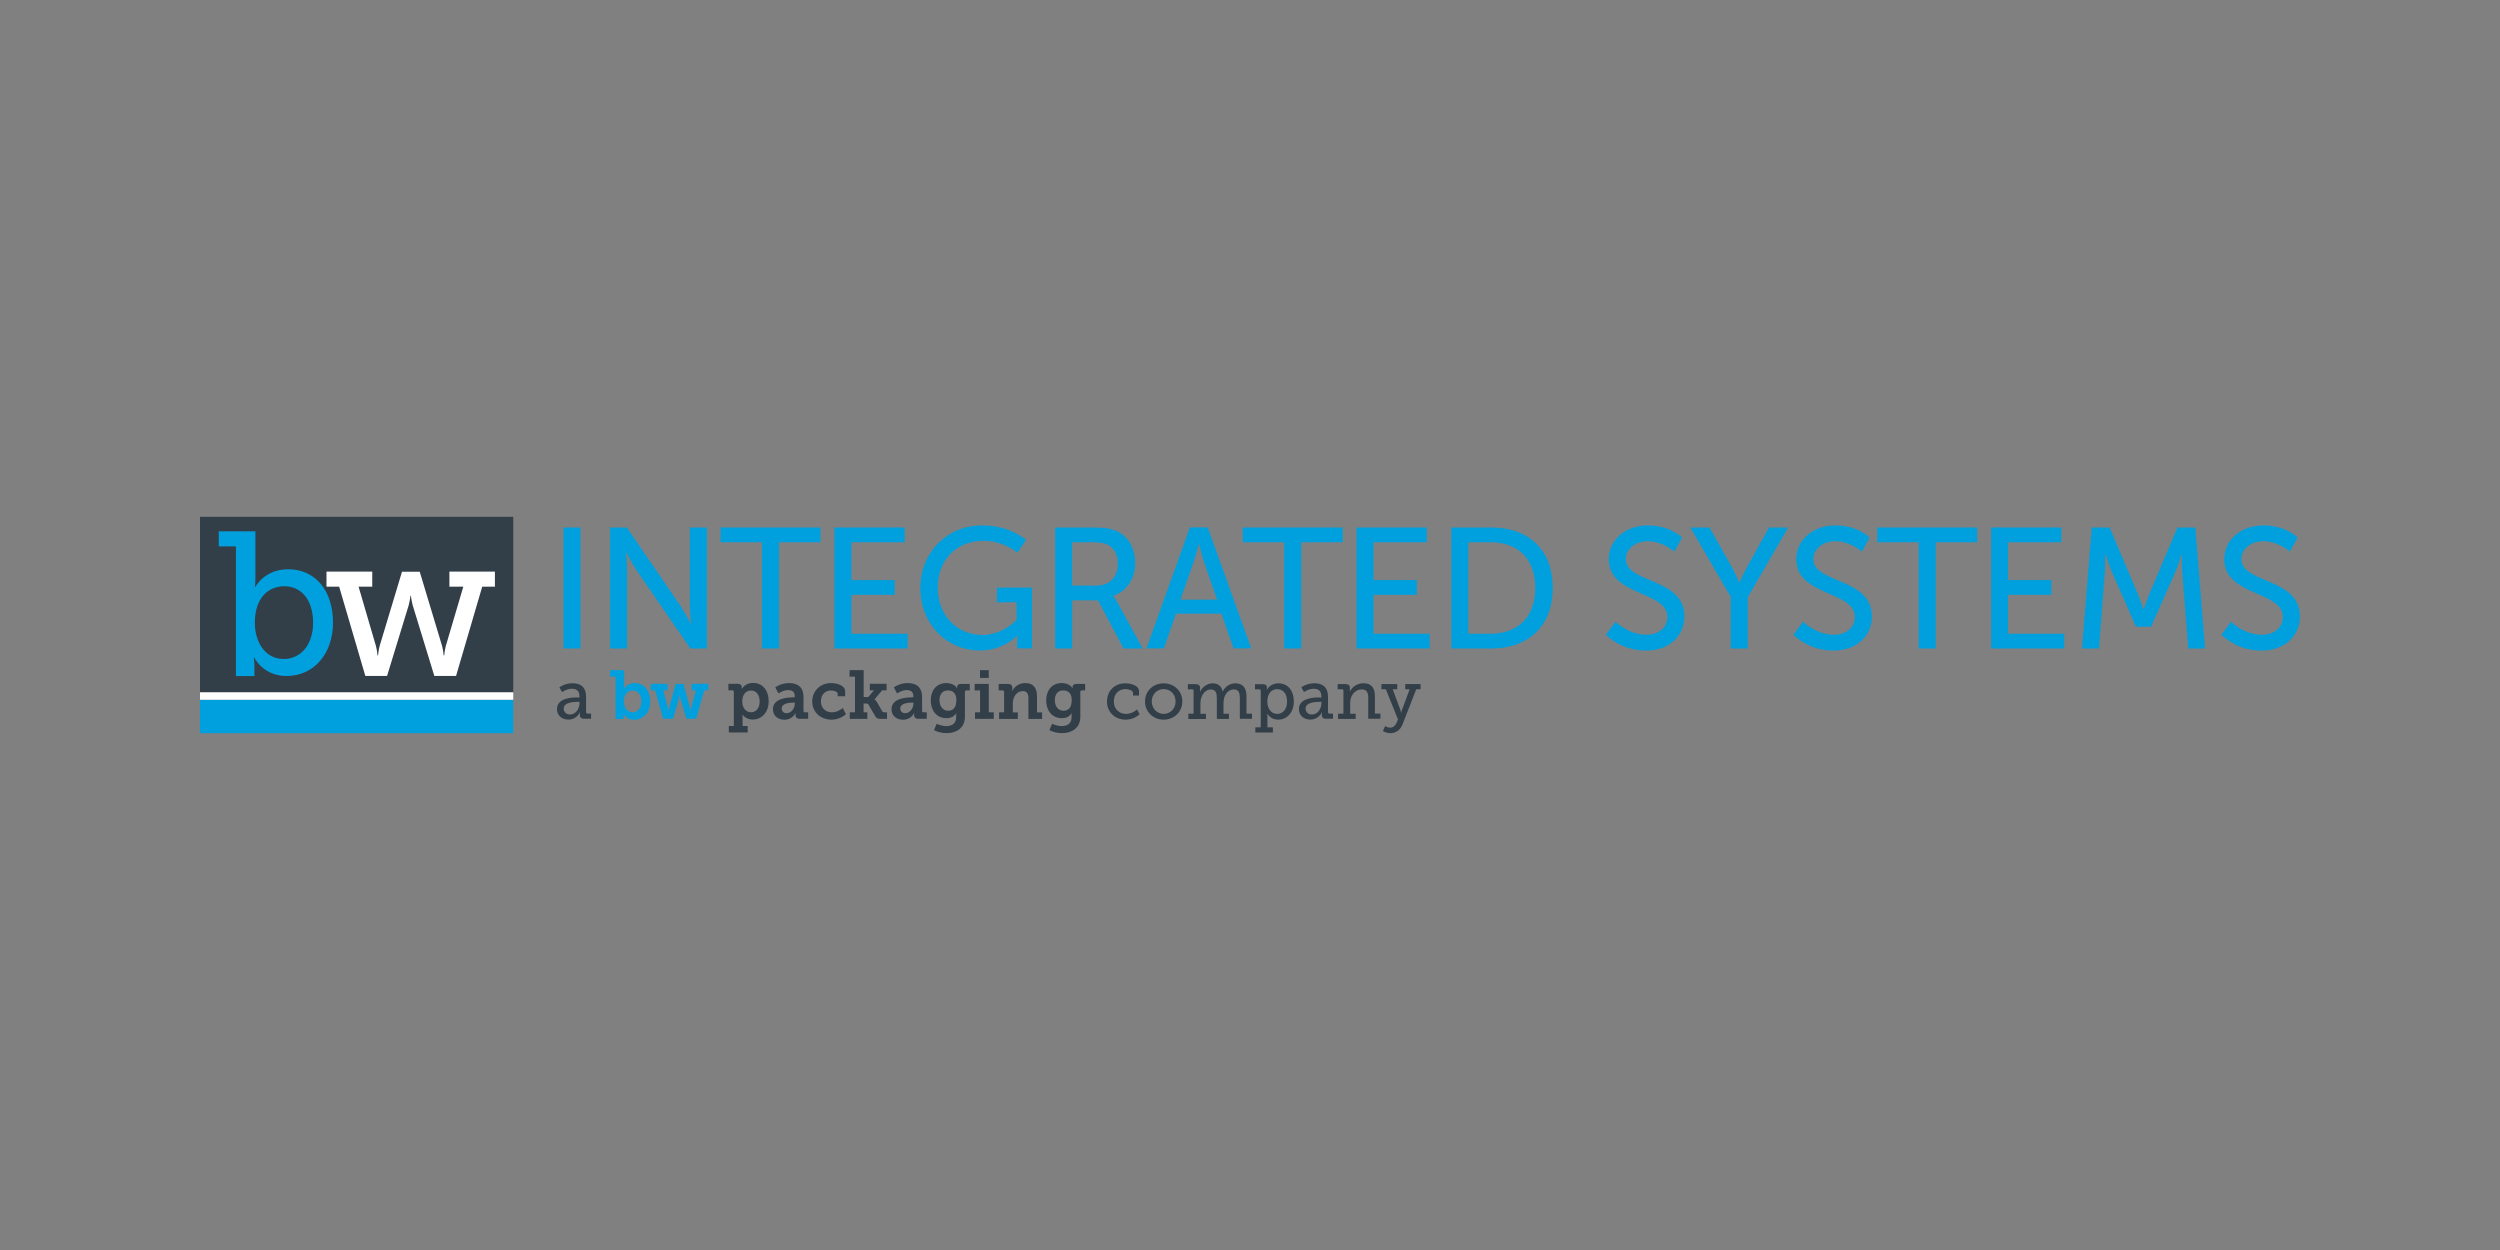<svg xmlns="http://www.w3.org/2000/svg" id="Layer_1" viewBox="0 0 300 150"><rect x="0" y="0" width="300" height="150" fill="#808080" stroke="none"/><defs><style>.cls-1{fill:#fff;}.cls-2{fill:#00a0df;}.cls-3{fill:#323e48;}</style></defs><rect class="cls-3" x="24" y="62.02" width="37.59" height="21.06"></rect><rect class="cls-2" x="24" y="83.97" width="37.59" height="4.01"></rect><rect class="cls-1" x="24" y="83.08" width="37.59" height=".89"></rect><path class="cls-2" d="M34.06,79.08c1.91,0,3.51-1.57,3.51-4.35s-1.43-4.38-3.46-4.38c-1.81,0-3.53,1.28-3.53,4.4,0,2.17,1.14,4.33,3.48,4.33M28.3,65.57h-2.05v-1.81h4.4v5.66c0,.58-.07,1.02-.07,1.02h.05s1.09-2.13,3.94-2.13c3.31,0,5.39,2.61,5.39,6.4s-2.34,6.41-5.58,6.41c-2.83,0-3.87-2.22-3.87-2.22h-.05s.07.44.07.97v1.26h-2.22v-15.54Z"></path><path class="cls-1" d="M39.21,68.59h5.46v1.81h-1.64l2.08,7.11c.14.51.19,1.14.19,1.14h.07s.05-.63.19-1.14l2.68-8.9h2.13l2.68,8.9c.14.51.19,1.14.19,1.14h.07s.05-.63.19-1.14l2.1-7.11h-1.67v-1.81h5.46v1.81h-1.52l-3.14,10.71h-2.61l-2.59-8.46c-.15-.56-.22-1.16-.22-1.16h-.05s-.07.6-.22,1.16l-2.59,8.46h-2.61l-3.14-10.71h-1.52v-1.81Z"></path><path class="cls-2" d="M67.62,63.3h2.04v14.52h-2.04v-14.52Z"></path><path class="cls-2" d="M73.2,63.3h2.02l6.46,9.44c.53.78,1.21,2.1,1.21,2.1h.04s-.14-1.3-.14-2.1v-9.44h2.04v14.52h-1.99l-6.48-9.42c-.53-.8-1.21-2.12-1.21-2.12h-.04s.14,1.3.14,2.12v9.42h-2.04v-14.52Z"></path><path class="cls-2" d="M91.45,65.07h-4.98v-1.77h11.99v1.77h-4.98v12.75h-2.04v-12.75Z"></path><path class="cls-2" d="M100.13,63.3h8.43v1.77h-6.39v4.54h5.2v1.77h-5.2v4.67h6.74v1.77h-8.78v-14.52Z"></path><path class="cls-2" d="M117.84,63.05c3.48,0,5.28,1.75,5.28,1.75l-1.03,1.52s-1.62-1.42-4.09-1.42c-3.41,0-5.47,2.49-5.47,5.59,0,3.37,2.3,5.7,5.35,5.7,2.51,0,4.11-1.81,4.11-1.81v-2.1h-2.36v-1.77h4.22v7.3h-1.79v-.9c0-.31.02-.62.02-.62h-.04s-1.58,1.77-4.46,1.77c-3.91,0-7.14-3.08-7.14-7.53,0-4.19,3.17-7.48,7.4-7.48Z"></path><path class="cls-2" d="M126.62,63.3h4.44c1.52,0,2.16.12,2.71.33,1.48.56,2.45,2.02,2.45,3.93s-1.03,3.41-2.61,3.93v.04s.16.19.43.66l3.08,5.63h-2.3l-3.06-5.78h-3.1v5.78h-2.04v-14.52ZM131.57,70.27c1.58,0,2.57-1.01,2.57-2.63,0-1.07-.41-1.83-1.15-2.24-.39-.21-.86-.33-1.99-.33h-2.34v5.2h2.92Z"></path><path class="cls-2" d="M146.58,73.64h-5.47l-1.44,4.17h-2.1l5.22-14.52h2.14l5.22,14.52h-2.12l-1.46-4.17ZM143.85,65.29s-.33,1.32-.58,2.06l-1.62,4.61h4.4l-1.6-4.61c-.25-.74-.56-2.06-.56-2.06h-.04Z"></path><path class="cls-2" d="M154.11,65.07h-4.98v-1.77h11.99v1.77h-4.98v12.75h-2.04v-12.75Z"></path><path class="cls-2" d="M162.78,63.3h8.43v1.77h-6.39v4.54h5.2v1.77h-5.2v4.67h6.74v1.77h-8.78v-14.52Z"></path><path class="cls-2" d="M174.16,63.3h4.81c4.44,0,7.36,2.65,7.36,7.24s-2.92,7.28-7.36,7.28h-4.81v-14.52ZM178.82,76.05c3.27,0,5.41-1.93,5.41-5.51s-2.16-5.47-5.41-5.47h-2.63v10.98h2.63Z"></path><path class="cls-2" d="M193.87,74.61s1.54,1.56,3.7,1.56c1.36,0,2.51-.76,2.51-2.14,0-3.15-7.03-2.47-7.03-6.93,0-2.26,1.95-4.05,4.69-4.05s4.11,1.46,4.11,1.46l-.93,1.69s-1.34-1.25-3.19-1.25c-1.54,0-2.63.97-2.63,2.12,0,3,7.03,2.2,7.03,6.91,0,2.24-1.73,4.09-4.61,4.09-3.08,0-4.81-1.91-4.81-1.91l1.15-1.54Z"></path><path class="cls-2" d="M207.71,71.67l-4.87-8.37h2.3l2.69,4.77c.45.8.88,1.83.88,1.83h.04s.43-1.01.88-1.83l2.65-4.77h2.3l-4.85,8.37v6.15h-2.04v-6.15Z"></path><path class="cls-2" d="M216.37,74.61s1.54,1.56,3.7,1.56c1.36,0,2.51-.76,2.51-2.14,0-3.15-7.03-2.47-7.03-6.93,0-2.26,1.95-4.05,4.69-4.05s4.11,1.46,4.11,1.46l-.93,1.69s-1.34-1.25-3.19-1.25c-1.54,0-2.63.97-2.63,2.12,0,3,7.03,2.2,7.03,6.91,0,2.24-1.73,4.09-4.61,4.09-3.08,0-4.81-1.91-4.81-1.91l1.15-1.54Z"></path><path class="cls-2" d="M230.25,65.07h-4.98v-1.77h11.99v1.77h-4.98v12.75h-2.04v-12.75Z"></path><path class="cls-2" d="M238.93,63.3h8.43v1.77h-6.39v4.54h5.2v1.77h-5.2v4.67h6.74v1.77h-8.78v-14.52Z"></path><path class="cls-2" d="M251.02,63.3h2.14l3.33,7.85c.33.8.72,1.95.72,1.95h.04s.39-1.15.72-1.95l3.33-7.85h2.14l1.17,14.52h-2.02l-.72-9.15c-.06-.88-.02-2.14-.02-2.14h-.04s-.43,1.34-.78,2.14l-2.9,6.54h-1.81l-2.88-6.54c-.33-.78-.78-2.18-.78-2.18h-.04s.02,1.3-.04,2.18l-.7,9.15h-2.04l1.17-14.52Z"></path><path class="cls-2" d="M267.73,74.61s1.54,1.56,3.7,1.56c1.36,0,2.51-.76,2.51-2.14,0-3.15-7.03-2.47-7.03-6.93,0-2.26,1.95-4.05,4.69-4.05s4.11,1.46,4.11,1.46l-.93,1.69s-1.34-1.25-3.19-1.25c-1.54,0-2.63.97-2.63,2.12,0,3,7.03,2.2,7.03,6.91,0,2.24-1.73,4.09-4.61,4.09-3.08,0-4.81-1.91-4.81-1.91l1.15-1.54Z"></path><path class="cls-3" d="M69.27,83.7h.26v-.16c0-.66-.38-.89-.89-.89-.66,0-1.19.4-1.19.4l-.32-.57s.61-.49,1.58-.49c1.06,0,1.62.55,1.62,1.6v1.86c0,.12.07.18.18.18h.42v.62h-.83c-.37,0-.52-.18-.52-.45v-.06c0-.16.03-.27.03-.27h-.02s-.36.88-1.37.88c-.69,0-1.38-.4-1.38-1.26,0-1.31,1.73-1.4,2.43-1.4ZM68.4,85.74c.71,0,1.14-.72,1.14-1.35v-.17h-.21c-.38,0-1.69.02-1.69.81,0,.37.27.71.75.71Z"></path><path class="cls-2" d="M73.85,81.2h-.64v-.78h1.69v1.82c0,.21-.02.35-.02.35h.02s.38-.62,1.26-.62c1.13,0,1.87.9,1.87,2.2s-.82,2.2-1.93,2.2c-.91,0-1.25-.67-1.25-.67h-.02s.02.15.02.31v.26h-.99v-5.06ZM75.9,85.48c.58,0,1.06-.47,1.06-1.3s-.43-1.32-1.04-1.32c-.54,0-1.05.39-1.05,1.32,0,.65.34,1.29,1.04,1.29Z"></path><path class="cls-2" d="M78.08,82.06h2.01v.78h-.5l.55,2.05c.05.21.07.45.07.45h.02s.02-.25.07-.45l.79-2.82h.92l.78,2.82c.05.21.07.45.07.45h.02s.02-.25.07-.45l.56-2.05h-.51v-.78h2.01v.78h-.5l-.97,3.41h-1.18l-.72-2.46c-.06-.21-.07-.46-.07-.46h-.02s-.02.25-.07.46l-.72,2.46h-1.18l-.97-3.41h-.51v-.78Z"></path><path class="cls-3" d="M88.06,87.12v-4.1c0-.12-.07-.18-.18-.18h-.47v-.78h1.08c.39,0,.52.18.52.39v.02c0,.1,0,.19,0,.19h.02s.36-.71,1.35-.71c1.13,0,1.86.9,1.86,2.2s-.81,2.2-1.92,2.2c-.83,0-1.21-.59-1.21-.59h-.02s.02.15.02.36v1h.61v.78h-2.26v-.78h.61ZM90.11,85.48c.58,0,1.05-.47,1.05-1.3s-.43-1.32-1.04-1.32c-.54,0-1.05.39-1.05,1.32,0,.65.36,1.29,1.04,1.29Z"></path><path class="cls-3" d="M95.11,83.67h.26v-.14c0-.53-.34-.72-.77-.72-.62,0-1.18.4-1.18.4l-.39-.72s.65-.52,1.66-.52c1.13,0,1.73.58,1.73,1.65v1.68c0,.12.07.18.18.18h.38v.78h-.99c-.39,0-.53-.21-.53-.44v-.05c0-.13.02-.21.02-.21h-.02s-.35.81-1.32.81c-.72,0-1.39-.42-1.39-1.27,0-1.28,1.69-1.41,2.36-1.41ZM94.41,85.58c.57,0,.97-.61.97-1.13v-.14h-.17c-.41,0-1.41.07-1.41.7,0,.31.22.58.61.58Z"></path><path class="cls-3" d="M99.7,81.97c.7,0,1.72.26,1.72,1v.58h-.9v-.28c0-.28-.43-.41-.78-.41-.76,0-1.23.53-1.23,1.29,0,.86.6,1.33,1.32,1.33.59,0,1.08-.33,1.31-.51l.37.74c-.29.27-.94.65-1.73.65-1.23,0-2.31-.83-2.31-2.19,0-1.25.96-2.2,2.25-2.2Z"></path><path class="cls-3" d="M101.99,85.48h.61v-4.28h-.65v-.78h1.69v3.23h.55l.68-.81h-.49v-.78h2.01v.78h-.54l-.91,1.08v.02s.16.07.32.35l.59,1.04c.07.12.15.15.35.15h.24v.78h-.78c-.35,0-.49-.06-.66-.36l-.76-1.32c-.08-.15-.21-.16-.36-.16h-.25v1.06h.45v.78h-2.11v-.78Z"></path><path class="cls-3" d="M109.34,83.67h.26v-.14c0-.53-.34-.72-.77-.72-.62,0-1.18.4-1.18.4l-.39-.72s.65-.52,1.66-.52c1.13,0,1.73.58,1.73,1.65v1.68c0,.12.07.18.18.18h.38v.78h-.99c-.39,0-.53-.21-.53-.44v-.05c0-.13.02-.21.02-.21h-.02s-.35.81-1.32.81c-.72,0-1.39-.42-1.39-1.27,0-1.28,1.69-1.41,2.36-1.41ZM108.64,85.58c.57,0,.97-.61.97-1.13v-.14h-.17c-.41,0-1.41.07-1.41.7,0,.31.22.58.61.58Z"></path><path class="cls-3" d="M113.56,87.13c.64,0,1.18-.28,1.18-1.05v-.26c0-.1.02-.22.02-.22h-.02c-.25.37-.61.58-1.17.58-1.21,0-1.88-.97-1.88-2.12s.65-2.09,1.86-2.09c.5,0,1.07.19,1.3.63h.02s-.02-.06-.02-.14c0-.22.15-.39.48-.39h1.04v.78h-.4c-.11,0-.18.06-.18.16v2.99c0,1.44-1.12,1.98-2.21,1.98-.53,0-1.09-.15-1.5-.36l.32-.77s.52.28,1.16.28ZM114.77,84.06c0-.95-.48-1.21-1.04-1.21-.63,0-.99.46-.99,1.17s.38,1.27,1.05,1.27c.49,0,.97-.29.97-1.23Z"></path><path class="cls-3" d="M117,85.48h.61v-2.63h-.65v-.78h1.69v3.41h.6v.78h-2.25v-.78ZM117.6,80.42h1.05v.93h-1.05v-.93Z"></path><path class="cls-3" d="M119.88,85.48h.61v-2.45c0-.12-.07-.18-.18-.18h-.47v-.78h1.1c.37,0,.54.17.54.47v.19c0,.09-.02.18-.02.18h.02c.05-.13.49-.94,1.55-.94.9,0,1.41.49,1.41,1.6v1.92h.61v.78h-1.64v-2.48c0-.51-.14-.86-.67-.86-.76,0-1.2.72-1.2,1.46v1.1h.6v.78h-2.25v-.78Z"></path><path class="cls-3" d="M127.41,87.13c.64,0,1.18-.28,1.18-1.05v-.26c0-.1.02-.22.02-.22h-.02c-.25.37-.61.58-1.17.58-1.21,0-1.88-.97-1.88-2.12s.65-2.09,1.86-2.09c.5,0,1.07.19,1.3.63h.02s-.02-.06-.02-.14c0-.22.15-.39.48-.39h1.04v.78h-.4c-.11,0-.18.06-.18.16v2.99c0,1.44-1.12,1.98-2.21,1.98-.53,0-1.09-.15-1.5-.36l.32-.77s.52.28,1.16.28ZM128.61,84.06c0-.95-.48-1.21-1.04-1.21-.63,0-.99.46-.99,1.17s.38,1.27,1.05,1.27c.49,0,.97-.29.97-1.23Z"></path><path class="cls-3" d="M135.05,82c.62,0,1.63.23,1.63.95v.51h-.71v-.29c0-.32-.53-.48-.9-.48-.84,0-1.41.59-1.41,1.48,0,.95.67,1.5,1.46,1.5.71,0,1.18-.42,1.33-.53l.3.58c-.19.17-.79.64-1.67.64-1.2,0-2.24-.83-2.24-2.17s.96-2.19,2.2-2.19Z"></path><path class="cls-3" d="M139.64,82c1.24,0,2.24.91,2.24,2.17s-1,2.19-2.24,2.19-2.24-.92-2.24-2.19,1-2.17,2.24-2.17ZM139.64,85.67c.78,0,1.43-.62,1.43-1.5s-.65-1.48-1.43-1.48-1.43.62-1.43,1.48.64,1.5,1.43,1.5Z"></path><path class="cls-3" d="M142.58,85.64h.65v-2.75c0-.12-.07-.17-.18-.17h-.51v-.62h.94c.35,0,.53.16.53.46v.21c0,.13-.02.24-.02.24h.02c.21-.49.81-1.01,1.48-1.01s1.08.3,1.22.98h.02c.23-.52.81-.98,1.49-.98.92,0,1.36.53,1.36,1.59v2.05h.66v.62h-1.46v-2.49c0-.58-.11-1.04-.73-1.04-.78,0-1.23.8-1.23,1.62v1.3h.65v.62h-1.45v-2.49c0-.54-.08-1.04-.72-1.04-.79,0-1.25.84-1.25,1.65v1.27h.66v.62h-2.11v-.62Z"></path><path class="cls-3" d="M151.29,87.29v-4.39c0-.12-.07-.18-.18-.18h-.51v-.62h.92c.37,0,.51.16.51.41v.03c0,.13-.02.24-.02.24h.02s.35-.78,1.4-.78c1.12,0,1.83.89,1.83,2.18s-.8,2.18-1.88,2.18c-.91,0-1.29-.71-1.29-.71h-.02s.02.15.02.36v1.27h.66v.62h-2.11v-.62h.65ZM153.25,85.67c.66,0,1.2-.53,1.2-1.48s-.49-1.49-1.18-1.49c-.62,0-1.19.44-1.19,1.5,0,.74.4,1.47,1.18,1.47Z"></path><path class="cls-3" d="M158.3,83.7h.26v-.16c0-.66-.38-.89-.89-.89-.66,0-1.19.4-1.19.4l-.32-.57s.61-.49,1.58-.49c1.06,0,1.62.55,1.62,1.6v1.86c0,.12.07.18.18.18h.42v.62h-.83c-.37,0-.52-.18-.52-.45v-.06c0-.16.03-.27.03-.27h-.02s-.36.88-1.37.88c-.69,0-1.38-.4-1.38-1.26,0-1.31,1.73-1.4,2.43-1.4ZM157.43,85.74c.71,0,1.14-.72,1.14-1.35v-.17h-.21c-.38,0-1.69.02-1.69.81,0,.37.27.71.75.71Z"></path><path class="cls-3" d="M160.56,85.64h.65v-2.75c0-.12-.07-.18-.18-.18h-.51v-.62h.94c.36,0,.53.16.53.46v.21c0,.13-.02.24-.02.24h.02c.08-.22.57-1.01,1.62-1.01.95,0,1.38.53,1.38,1.59v2.05h.66v.62h-1.46v-2.48c0-.58-.12-1.04-.78-1.04-.84,0-1.39.76-1.39,1.6v1.32h.66v.62h-2.11v-.62Z"></path><path class="cls-3" d="M166.83,87.32c.35,0,.62-.25.76-.58l.17-.41-1.46-3.62h-.53v-.62h1.9v.62h-.55l.93,2.48c.06.18.07.36.07.36h.02s.03-.18.1-.36l.92-2.48h-.53v-.62h1.84v.62h-.52l-1.64,4.2c-.28.71-.82,1.07-1.46,1.07-.53,0-.9-.26-.9-.26l.27-.6s.24.2.59.2Z"></path></svg>